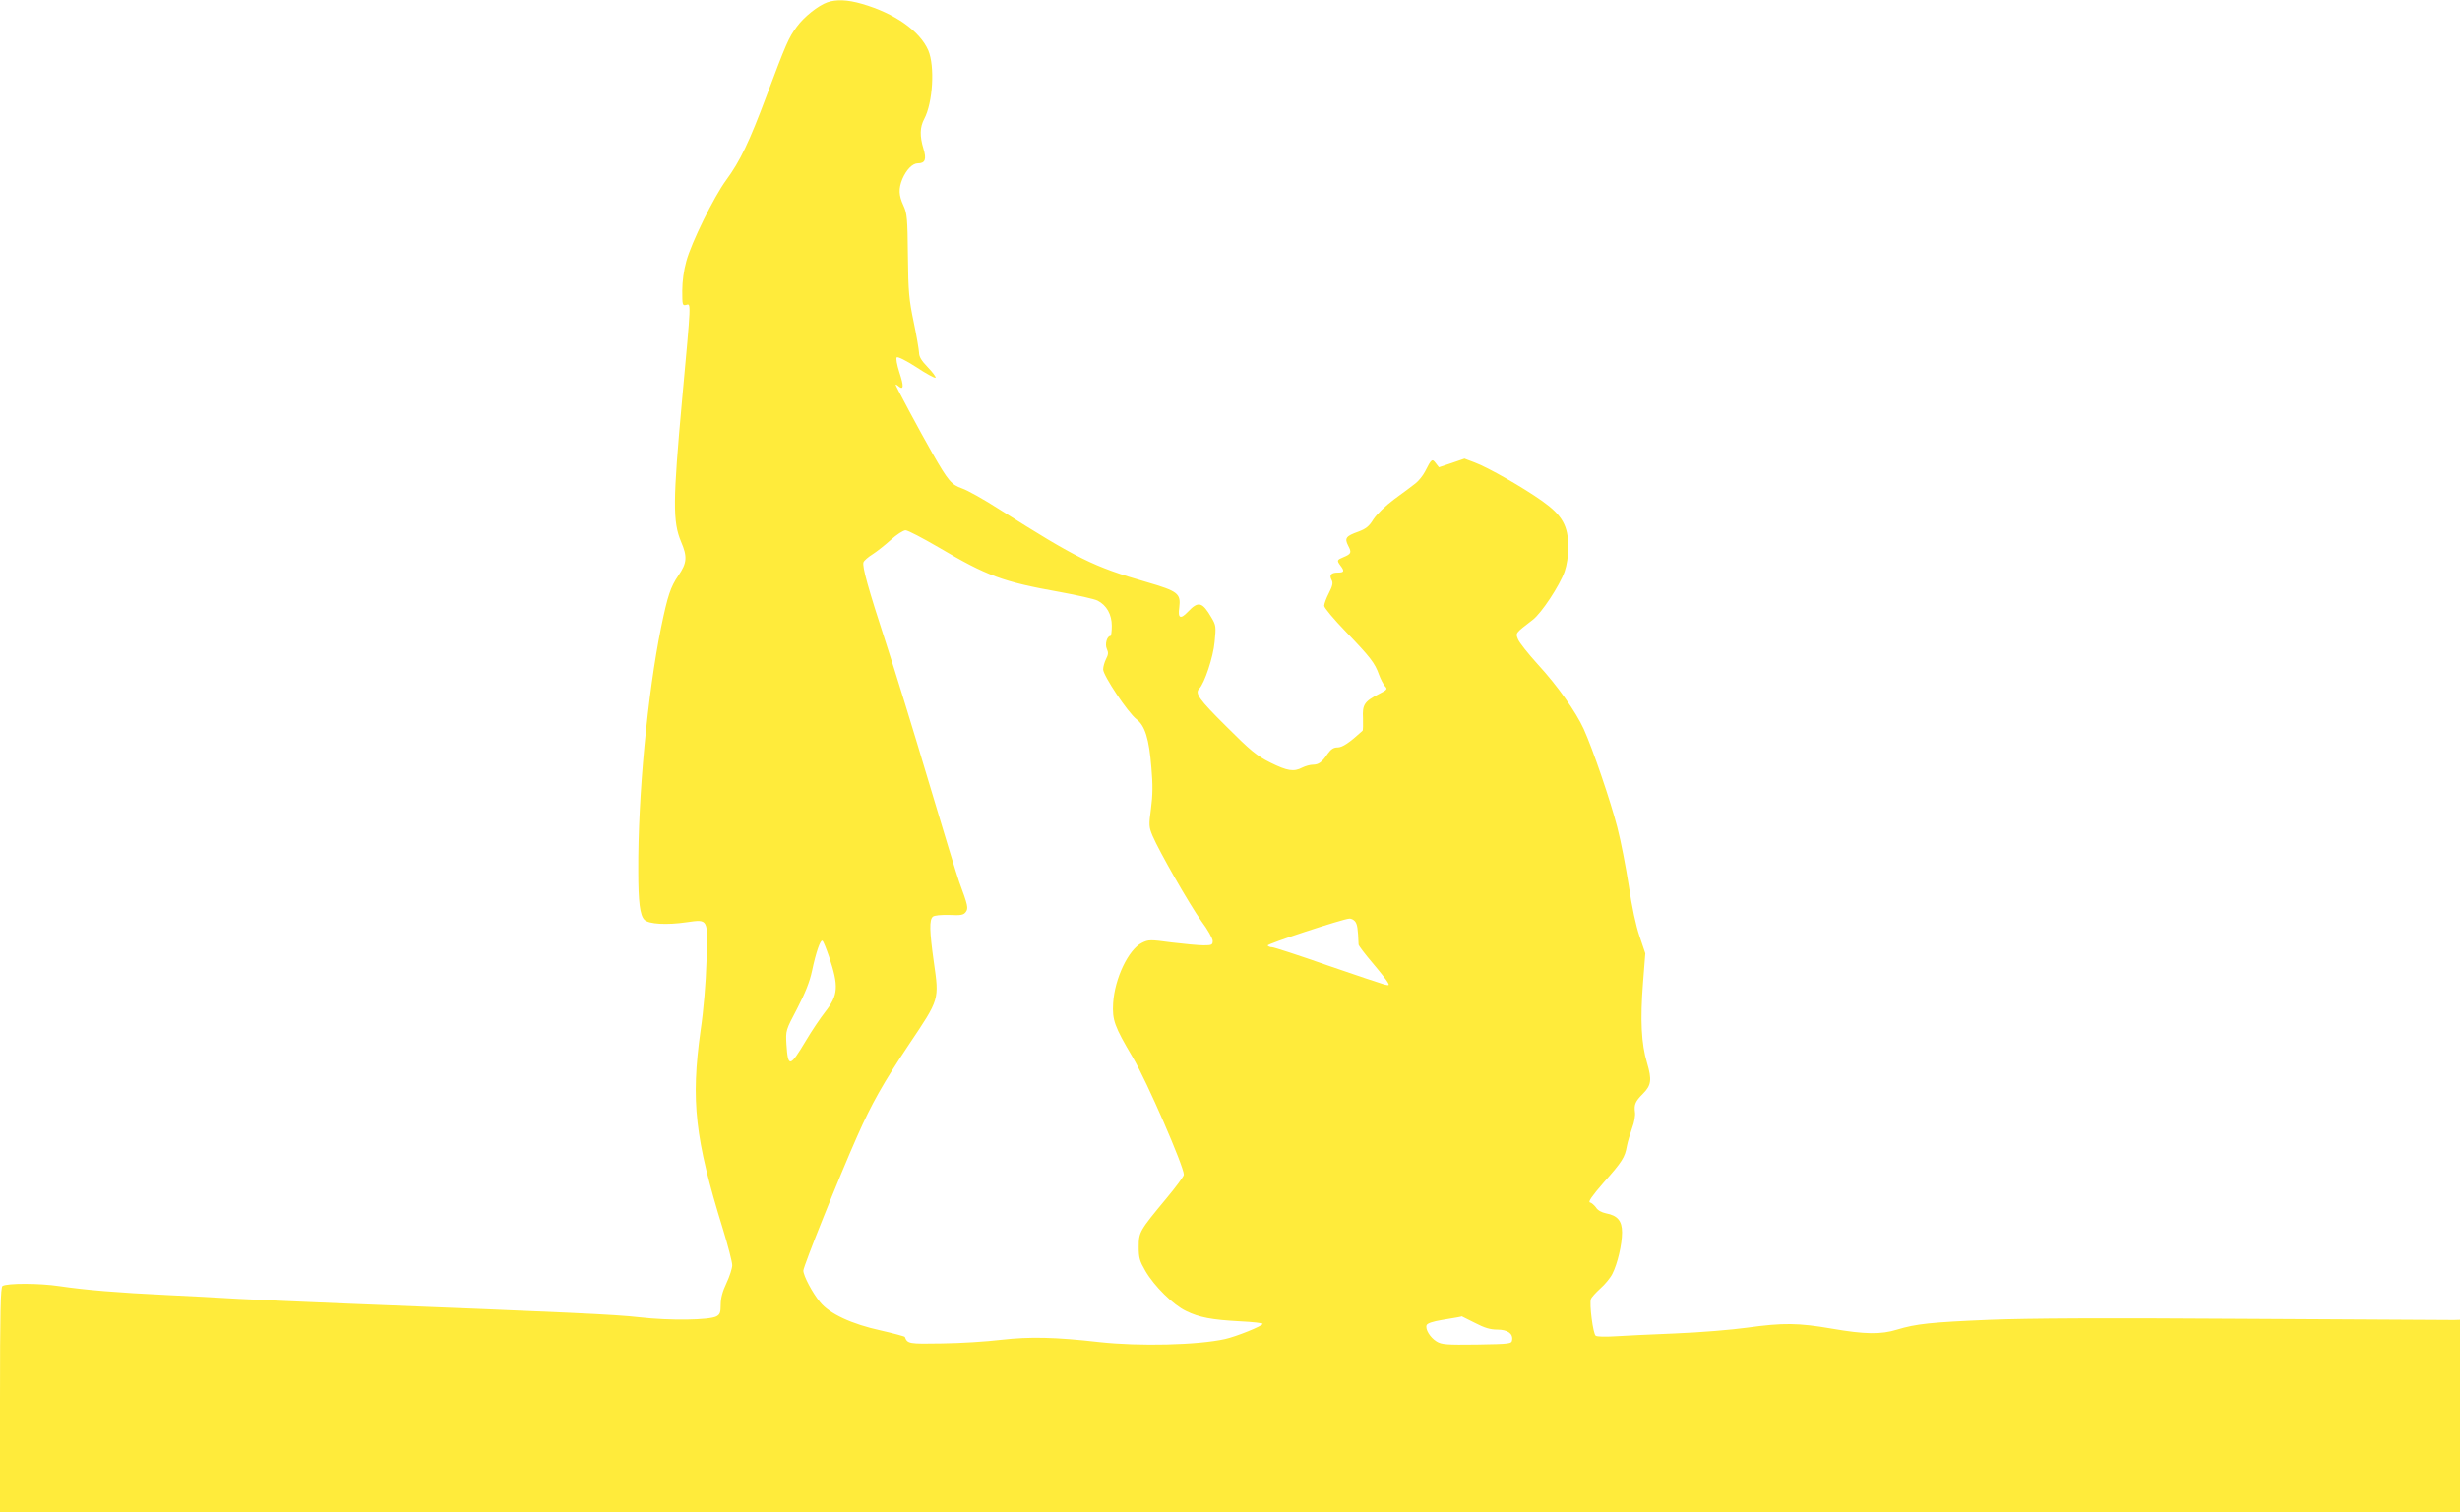 <?xml version="1.0" standalone="no"?>
<!DOCTYPE svg PUBLIC "-//W3C//DTD SVG 20010904//EN"
 "http://www.w3.org/TR/2001/REC-SVG-20010904/DTD/svg10.dtd">
<svg version="1.0" xmlns="http://www.w3.org/2000/svg"
 width="1280pt" height="787pt" viewBox="0 0 1280 787"
 preserveAspectRatio="xMidYMid meet">
<g transform="translate(0,787) scale(0.1,-0.1)"
fill="#ffeb3b" stroke="none">
<path d="M4305 7858 c-48 -17 -121 -75 -159 -127 -43 -58 -56 -89 -158 -361
-89 -238 -137 -339 -210 -438 -63 -86 -181 -325 -207 -422 -13 -46 -21 -105
-21 -153 0 -74 1 -79 20 -74 26 7 27 28 -21 -495 -48 -526 -49 -634 -5 -738
33 -77 31 -110 -14 -175 -41 -60 -56 -105 -90 -270 -71 -349 -121 -878 -119
-1269 0 -162 9 -230 32 -253 22 -23 117 -28 219 -13 115 16 112 22 104 -205
-3 -107 -15 -253 -31 -360 -51 -366 -29 -561 116 -1030 27 -88 49 -173 49
-190 0 -16 -14 -59 -30 -93 -21 -44 -30 -79 -30 -113 0 -40 -4 -50 -22 -60
-38 -20 -242 -23 -399 -5 -132 15 -350 25 -1519 71 -217 9 -474 20 -570 25
-96 6 -265 15 -375 20 -250 12 -420 26 -555 46 -104 16 -273 16 -297 1 -10 -6
-13 -136 -13 -593 l0 -584 6400 0 6400 0 0 500 0 501 -32 -1 c-18 0 -504 3
-1080 6 -744 5 -1131 3 -1335 -5 -308 -13 -382 -21 -482 -51 -84 -26 -166 -25
-340 5 -174 30 -253 31 -440 5 -79 -11 -248 -25 -375 -30 -127 -5 -269 -12
-316 -15 -47 -3 -90 -2 -97 3 -14 9 -34 166 -25 191 3 9 25 33 49 55 24 21 53
56 63 77 26 51 50 152 50 215 0 60 -24 88 -83 99 -24 5 -44 16 -53 31 -9 12
-23 24 -31 26 -11 2 10 33 71 103 97 109 111 132 121 190 4 22 17 64 27 93 12
31 18 67 15 85 -5 38 2 55 42 95 43 43 47 72 21 160 -30 99 -36 223 -21 417
l12 153 -30 89 c-19 55 -40 153 -56 263 -15 96 -41 233 -60 305 -35 136 -127
406 -175 512 -41 89 -135 223 -239 336 -49 54 -95 112 -102 129 -14 34 -16 31
76 102 46 35 140 178 166 251 12 35 19 81 19 128 0 110 -31 165 -135 239 -100
71 -282 175 -352 201 l-53 20 -67 -23 -66 -22 -17 22 c-18 24 -22 22 -55 -44
-11 -21 -33 -49 -50 -62 -16 -13 -66 -50 -110 -82 -48 -36 -91 -78 -109 -105
-22 -36 -38 -49 -78 -64 -65 -23 -73 -34 -53 -73 19 -36 16 -43 -25 -60 -34
-14 -35 -17 -15 -44 22 -29 19 -36 -14 -36 -35 0 -46 -13 -32 -39 8 -14 5 -30
-14 -67 -14 -27 -25 -57 -25 -67 0 -10 51 -71 113 -135 127 -132 151 -163 172
-223 9 -24 23 -51 31 -60 15 -16 12 -19 -33 -42 -74 -38 -85 -55 -81 -125 1
-34 0 -63 -2 -65 -69 -63 -105 -87 -130 -87 -21 0 -34 -9 -51 -32 -30 -45 -48
-58 -78 -58 -14 0 -39 -7 -55 -15 -44 -23 -77 -18 -166 26 -72 36 -102 61
-231 190 -141 140 -163 171 -139 195 27 27 73 164 80 243 8 80 7 87 -16 126
-48 83 -69 88 -123 31 -39 -41 -53 -34 -45 22 9 73 -6 85 -171 133 -275 79
-361 122 -765 378 -79 51 -167 100 -194 109 -56 20 -71 37 -154 182 -64 112
-192 351 -192 358 0 2 7 -1 15 -8 27 -23 29 -1 5 71 -13 41 -19 74 -14 79 5 5
48 -16 102 -51 51 -34 96 -58 100 -55 3 4 -15 28 -40 54 -33 34 -46 55 -46 77
-1 17 -13 89 -28 160 -24 115 -28 154 -30 345 -2 194 -4 219 -23 260 -25 54
-26 88 -6 138 21 49 53 82 81 82 38 0 46 21 29 76 -20 66 -19 112 4 155 45 85
56 275 21 357 -44 101 -175 193 -345 242 -76 22 -133 24 -180 8z m581 -2838
c249 -147 331 -178 628 -231 93 -17 182 -37 197 -45 47 -24 74 -72 74 -131 0
-29 -3 -53 -7 -53 -18 0 -30 -43 -19 -67 9 -19 8 -30 -4 -53 -8 -16 -15 -40
-15 -54 0 -32 129 -225 173 -259 45 -34 66 -102 78 -252 8 -88 7 -145 -2 -213
-12 -87 -11 -96 8 -142 35 -82 192 -357 254 -444 33 -44 59 -91 59 -103 0 -21
-5 -23 -48 -23 -26 0 -101 7 -166 15 -111 15 -120 15 -154 -2 -70 -34 -142
-185 -150 -314 -5 -88 6 -120 103 -284 72 -122 265 -566 265 -609 0 -8 -41
-63 -90 -122 -141 -170 -145 -176 -145 -254 0 -57 5 -73 35 -125 46 -79 144
-176 211 -208 69 -34 134 -46 282 -54 64 -3 117 -9 117 -13 0 -11 -137 -66
-195 -79 -143 -32 -447 -39 -655 -16 -229 26 -361 29 -510 12 -74 -9 -213 -18
-308 -19 -175 -3 -180 -2 -194 34 -2 3 -57 18 -123 33 -152 33 -269 87 -318
148 -40 48 -87 138 -87 164 0 22 188 492 281 701 74 167 135 276 268 475 161
240 158 232 130 430 -23 163 -24 220 -5 236 8 7 42 10 86 9 60 -3 74 0 85 15
15 20 11 35 -34 157 -11 30 -83 267 -160 525 -77 259 -176 580 -220 715 -94
289 -126 403 -118 424 3 8 24 27 47 41 22 14 65 48 95 75 31 28 65 50 77 50
12 0 90 -41 174 -90z m2165 -1946 c11 -14 15 -36 18 -120 1 -7 33 -49 72 -95
39 -46 75 -92 80 -102 9 -16 7 -17 -18 -11 -15 4 -149 49 -297 100 -148 52
-277 94 -287 94 -10 0 -20 4 -23 9 -5 8 390 138 425 140 9 1 23 -6 30 -15z
m-2737 -184 c51 -153 48 -199 -20 -286 -25 -32 -71 -100 -101 -151 -83 -139
-93 -141 -101 -18 -4 72 -4 72 56 186 42 81 65 139 77 195 21 100 45 168 55
157 5 -4 20 -42 34 -83z m3360 -1905 c50 -26 80 -35 116 -35 54 0 83 -20 78
-54 -3 -20 -8 -21 -183 -24 -160 -2 -183 0 -210 16 -34 21 -60 64 -52 85 4 10
32 19 79 27 79 13 102 17 104 19 1 0 31 -15 68 -34z"/>
</g>
</svg>
